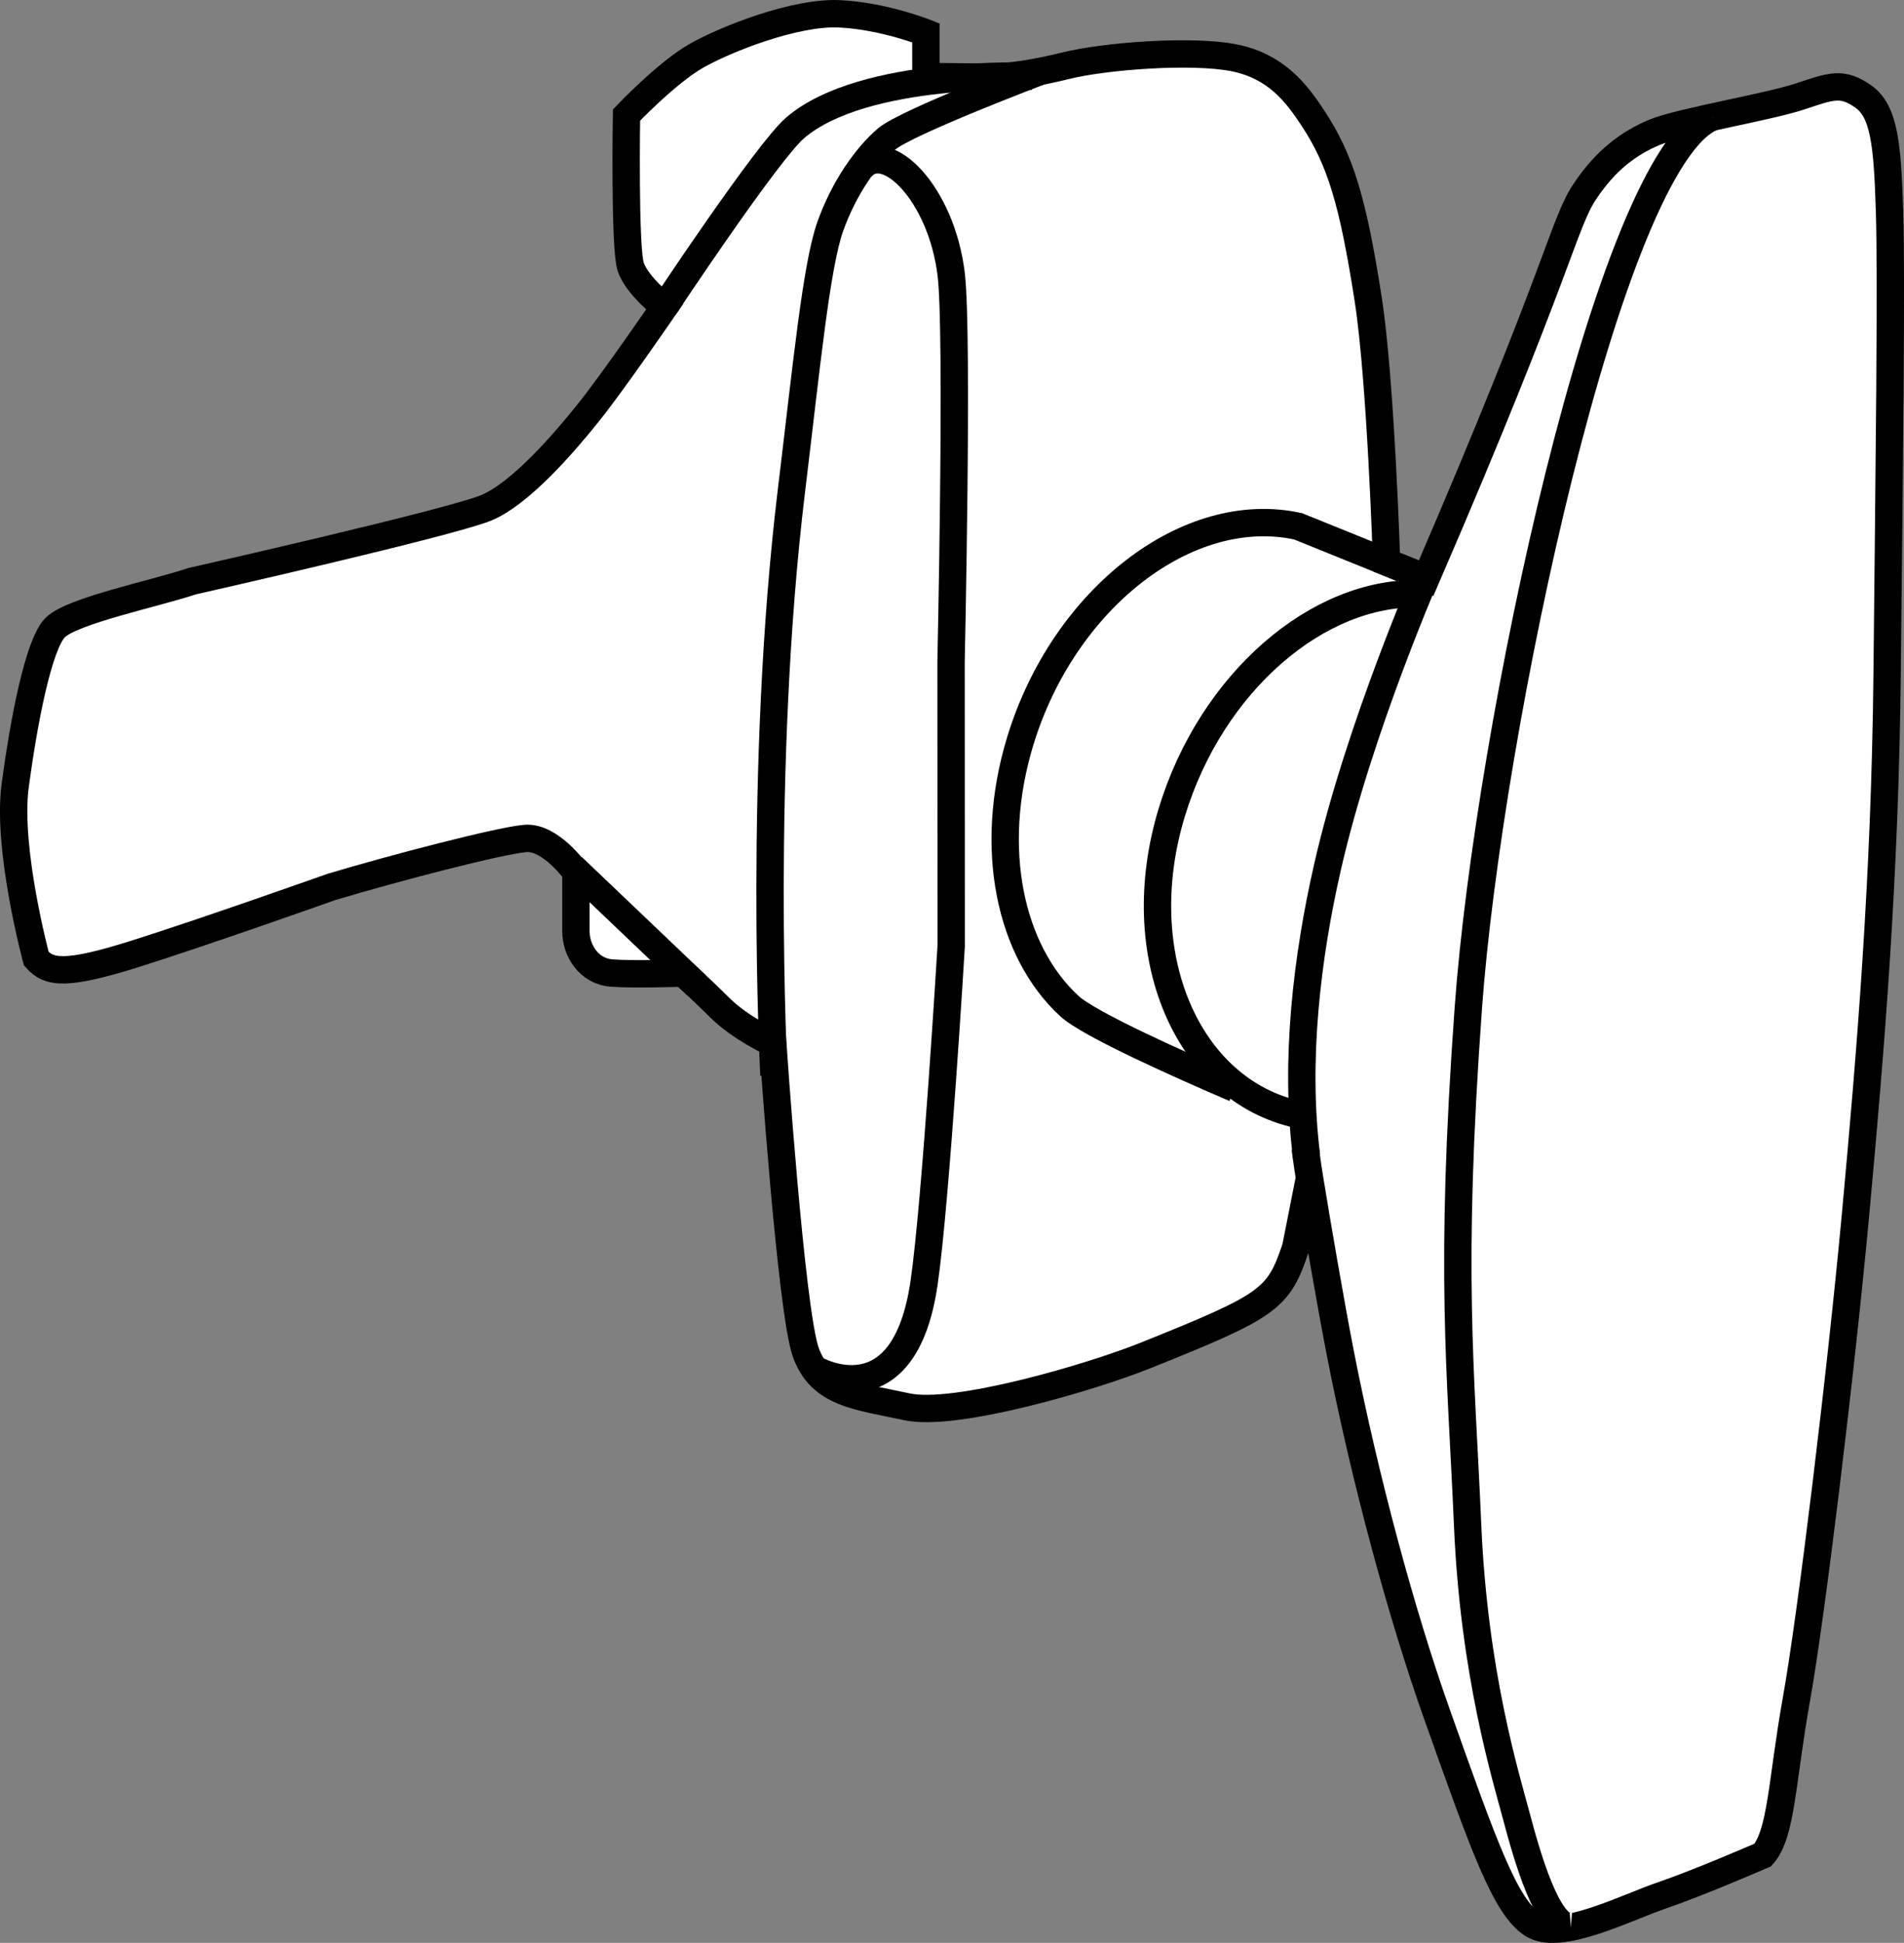 <?xml version="1.0" encoding="iso-8859-1"?>
<!-- Generator: Adobe Illustrator 28.1.0, SVG Export Plug-In . SVG Version: 6.00 Build 0)  -->
<svg version="1.1" id="image_1_" xmlns="http://www.w3.org/2000/svg" xmlns:xlink="http://www.w3.org/1999/xlink" x="0px" y="0px"
	 width="55.69px" height="56.8px" viewBox="0 0 55.69 56.8" enable-background="new 0 0 55.69 56.8" xml:space="preserve">
<rect x="0" y="0" width="55.69" height="56.8" fill="#808080" stroke="none"/>
<path fill="#FFFFFF" stroke="#000000" stroke-width="0.8" d="M38.178,33.575c0,0,0.044,0.366,0.123,0.857
	c0.203,1.254,0.611,3.637,0.902,5.128c0.717,3.676,1.795,7.649,2.821,10.54c1.379,3.885,2.012,5.672,2.813,6.166
	s2.713-0.493,3.796-0.863c1.083-0.37,2.925-1.171,2.925-1.171c0.555-0.617,0.555-2.158,0.987-4.563
	c0.432-2.405,1.301-9.538,1.733-14.223c0.431-4.686,0.857-9.761,0.918-15.742
	c0.062-5.981,0.132-11.534,0.071-13.507s-0.153-2.946-0.77-3.377c-0.616-0.432-0.925-0.308-1.849,0
	c-0.925,0.308-3.515,0.74-4.255,1.048c-0.74,0.309-1.418,0.802-2.035,1.726
	c-0.636,0.952-0.706,2.184-4.645,11.309l-1.157-0.468c0,0-0.169-5.324-0.539-7.694
	c-0.448-2.871-0.813-4.068-1.615-5.287c-0.475-0.723-1.073-1.518-2.306-1.764s-3.787-0.054-4.942,0.235
	c-1.693,0.423-2.547,0.328-2.547,0.328l-1.526-0.017V0.959c0,0-1.233-0.493-2.528-0.555
	c-1.295-0.062-3.33,0.74-4.193,1.233c-0.863,0.493-2.035,1.726-2.035,1.726s-0.062,3.885,0.123,4.439
	c0.185,0.555,0.987,1.172,0.987,1.172s-1.48,2.158-2.22,3.083c-0.74,0.925-1.973,2.343-2.959,2.775
	c-0.987,0.432-8.632,2.158-8.632,2.158c-1.11,0.37-3.514,0.863-4.008,1.356s-0.925,2.775-1.172,4.624
	c-0.247,1.849,0.617,5.056,0.617,5.056c0.37,0.42,0.863,0.493,2.836-0.123c1.973-0.617,5.796-1.973,5.796-1.973
	c1.849-0.555,4.933-1.357,5.672-1.418c0.74-0.062,1.48,0.987,1.48,0.987s0,1.172,0,1.726
	c0,0.555,0.37,1.172,1.048,1.222c0.678,0.05,2.085,0,2.085,0s0.443,0.382,1.06,0.998
	c0.616,0.617,1.564,1.048,1.564,1.048s0.531,7.798,0.963,9.031c0.431,1.233,1.541,1.295,2.959,1.603
	c1.418,0.308,5.391-0.863,6.966-1.494c3.658-1.466,3.901-1.65,4.408-3.158l0.404-2.042"/>
<path fill="none" stroke="#000000" stroke-width="0.8" d="M22.637,31.429c0,0-0.474-8.948,0.512-17.087
	c0.436-3.584,0.725-6.574,1.137-7.726s1.071-2.058,1.645-2.551c0.574-0.493,4.504-1.982,4.504-1.982"/>
<path fill="#FFFFFF" stroke="#000000" stroke-width="0.8" d="M50.087,3.422c-3.014,1.214-6.555,17.947-7.14,26.045
	c-0.562,7.767-0.218,10.532-0.021,15.114c0.185,4.347,1.117,7.352,1.426,8.516
	c0.308,1.164,0.917,3.291,1.595,3.233"/>
<path fill="none" stroke="#000000" stroke-width="0.8" d="M38.215,33.802c-0.354-2.805,0.017-5.839,0.614-8.458
	c0.933-4.091,2.962-8.709,2.962-8.709"/>
<path fill="none" stroke="#000000" stroke-width="0.8" d="M19.435,8.974c0,0,3.01-4.54,3.823-5.237
	c2.015-1.726,6.937-1.504,6.937-1.504"/>
<line fill="none" stroke="#000000" stroke-width="0.8" x1="16.741" y1="25.344" x2="20.373" y2="28.804"/>
<path fill="none" stroke="#000000" stroke-width="0.8" d="M23.832,40.028c0,0,2.613,1.527,3.199-2.541
	c0.347-2.408,0.79-9.831,0.79-9.831l-0.004-8.303c0,0,0.213-9.613,0.004-11.335
	c-0.286-2.36-1.889-3.953-2.625-3.125"/>
<path fill="none" stroke="#000000" stroke-width="0.8" d="M36.117,31.82c-1.581-0.679-4.259-1.872-4.839-2.407
	c-1.742-1.605-2.391-4.613-1.438-7.744c1.271-4.175,4.909-6.987,8.127-6.282l3.746,1.514"/>
<path fill="none" stroke="#000000" stroke-width="0.8" d="M37.957,32.581c-3.218-0.705-4.954-4.66-3.683-8.834
	c1.159-3.807,4.286-6.481,7.269-6.388"/>
</svg>
